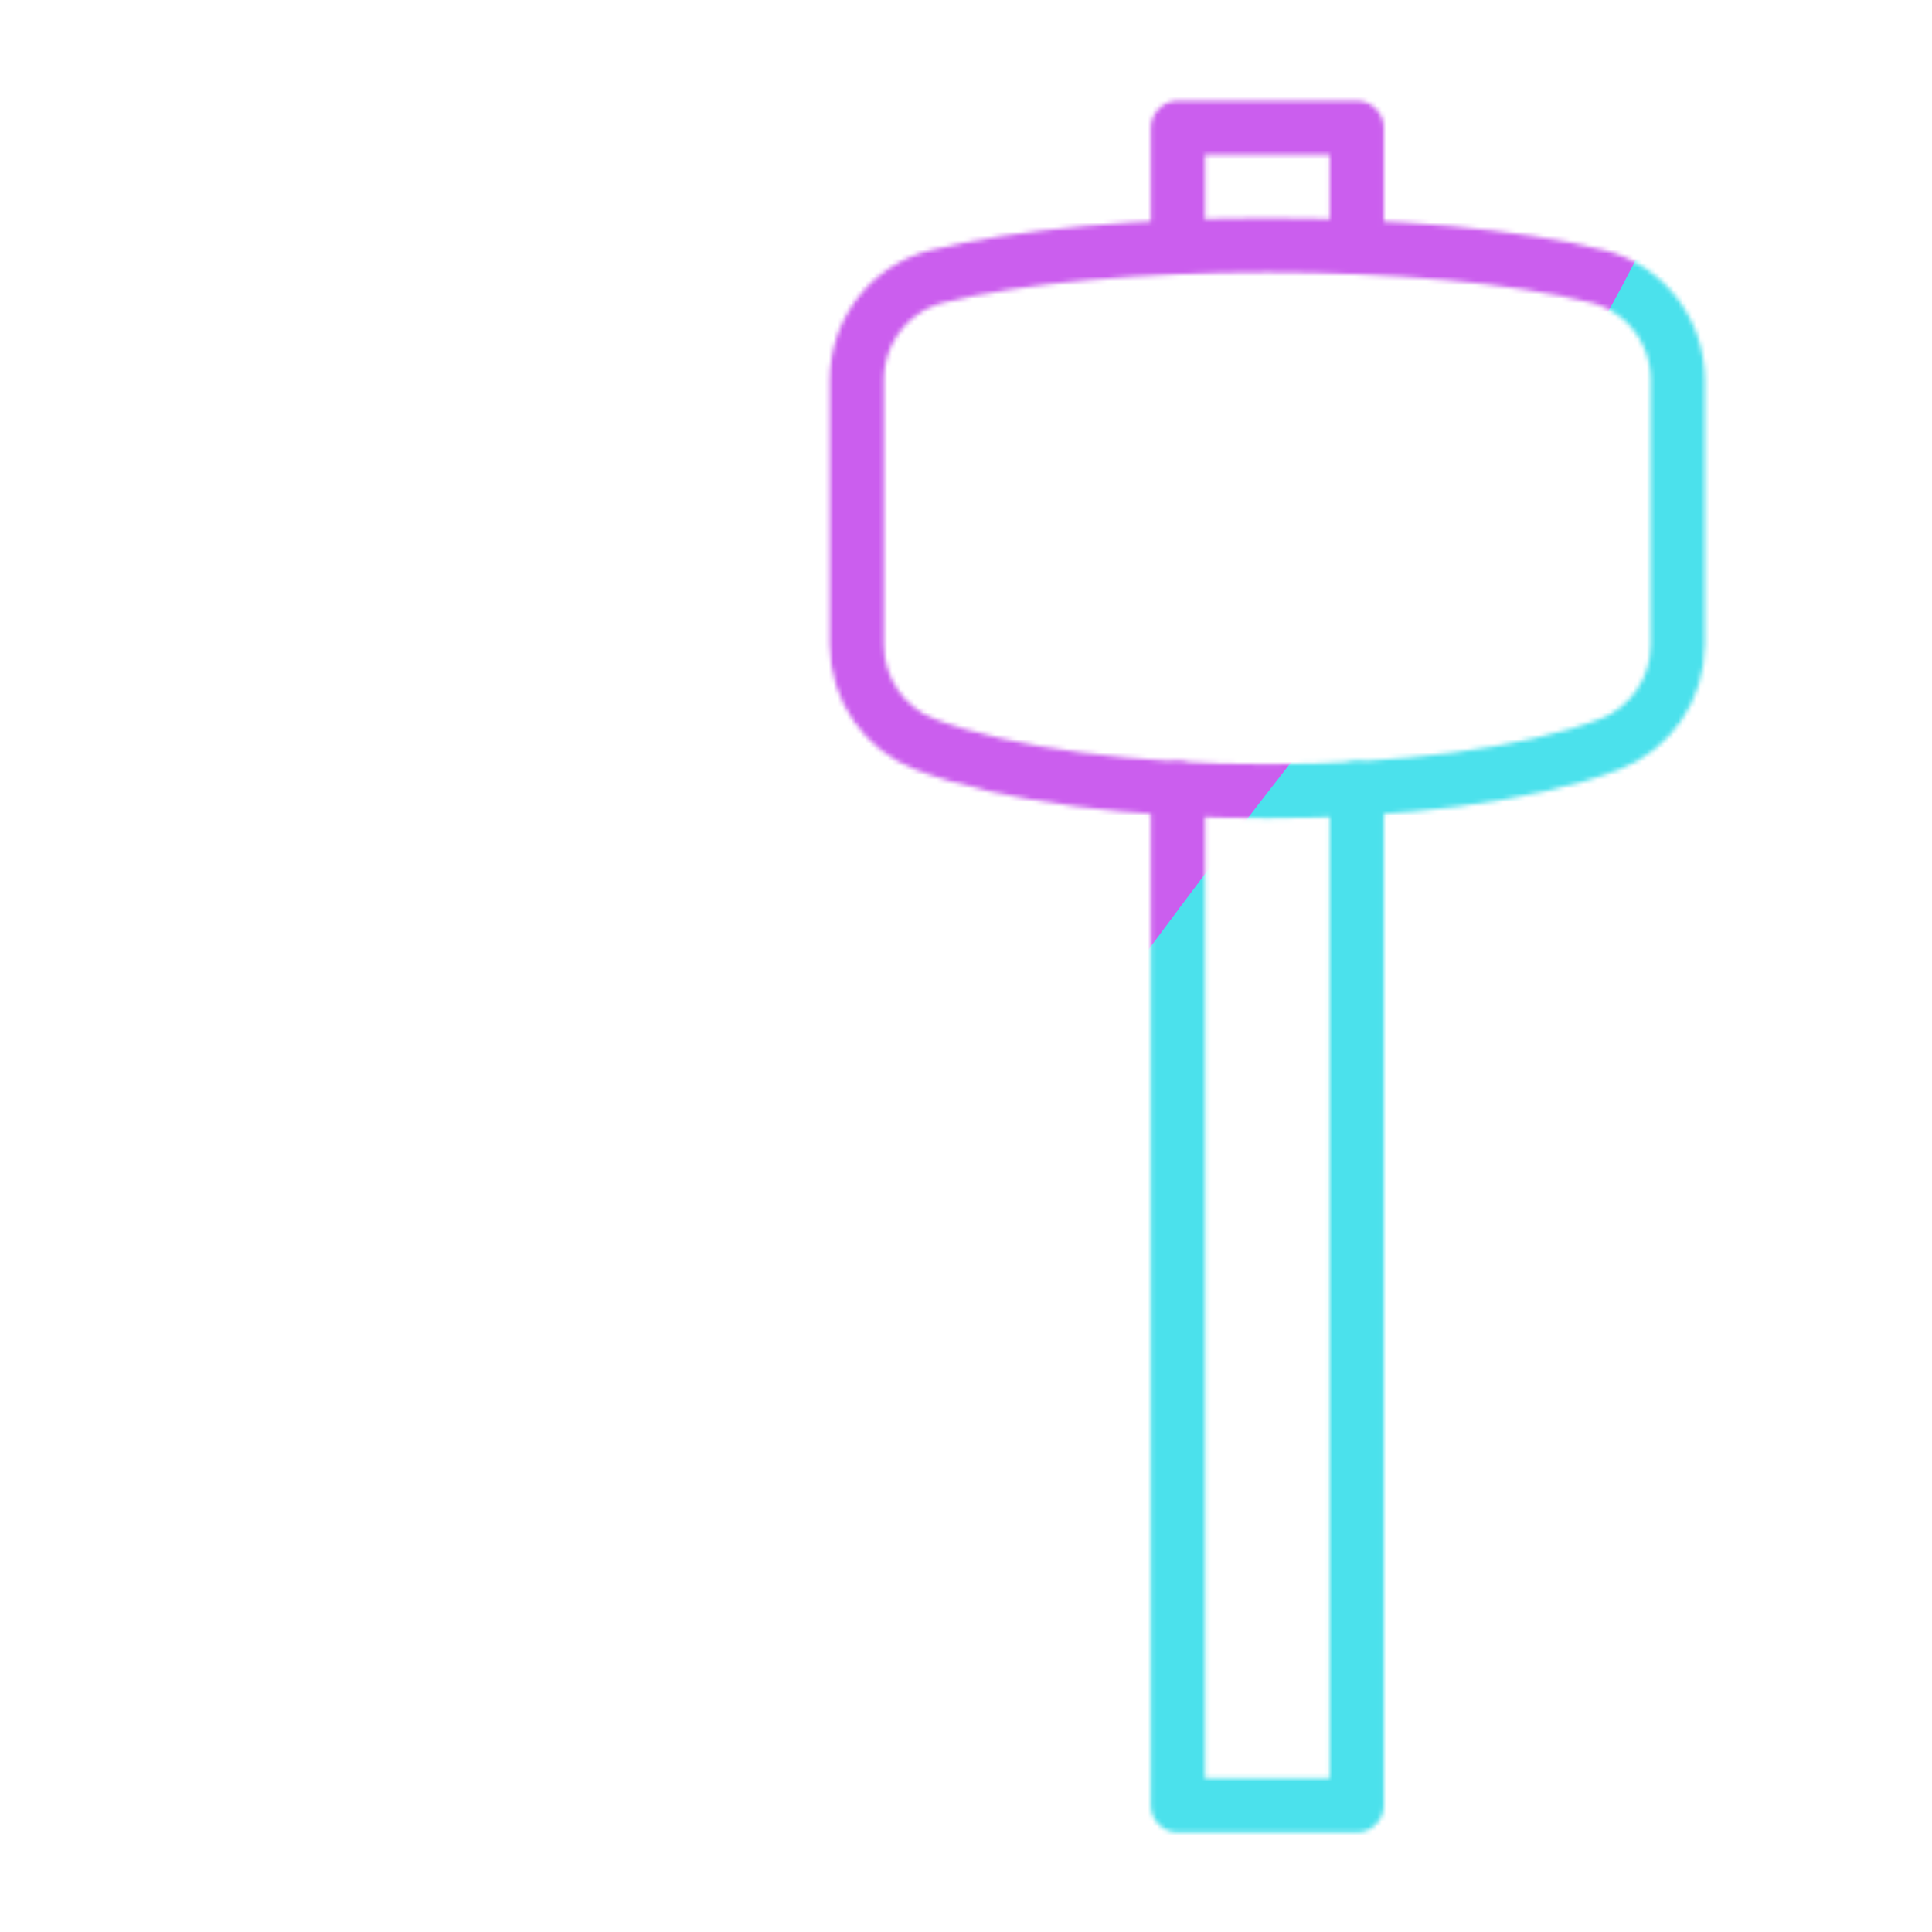 <svg xmlns="http://www.w3.org/2000/svg" width="430" height="430" style="width:100%;height:100%;transform:translate3d(0,0,0);content-visibility:visible" viewBox="0 0 430 430"><defs><clipPath id="f"><path d="M0 0h430v430H0z"/></clipPath><clipPath id="g"><path d="M0 0h430v430H0z"/></clipPath><clipPath id="d"><path d="M0 0h430v430H0z"/></clipPath><filter id="a" width="100%" height="100%" x="0%" y="0%" filterUnits="objectBoundingBox"><feComponentTransfer in="SourceGraphic"><feFuncA tableValues="1.0 0.0" type="table"/></feComponentTransfer></filter><filter id="i" width="300%" height="300%" x="-100%" y="-100%"><feGaussianBlur result="filter_result_0" stdDeviation="52.5 52.5"/></filter><mask id="e" mask-type="alpha"><g filter="url(#a)"><path fill="#fff" d="M0 0h430v430H0z" opacity="0"/><use xmlns:ns1="http://www.w3.org/1999/xlink" ns1:href="#b"/></g></mask><mask id="h" mask-type="alpha"><use xmlns:ns2="http://www.w3.org/1999/xlink" ns2:href="#c"/></mask><g id="c" fill-opacity="0" stroke-linecap="round" stroke-linejoin="round" stroke-width="12.04" clip-path="url(#d)" style="display:block"><g mask="url(#e)" style="display:block"><path stroke="#121331" d="M120.61 234v-35.614m.001 0s0 0 0 0c-13.875 0-25.123-11.248-25.123-25.123V28.194h50.246v145.069c0 13.875-11.248 25.123-25.123 25.123z" class="primary"/><path stroke="#08A88A" d="M100.596 234h40.03v147.791c0 11.054-8.961 20.015-20.015 20.015 0 0 0 0 0 0-11.054 0-20.015-8.961-20.015-20.015V234zm40.03 45.498h-40.03" class="secondary"/></g><g style="display:block"><path stroke="#121331" d="M301.96 175.54v226.27h-39.8V175.54m0-120.54V28.46h39.8V55" class="primary"/><path stroke="#08A88A" d="M208.462 61.554c36.728-9.271 110.466-9.271 147.194 0 10.483 2.646 17.758 12.184 17.758 22.996v58.946c0 9.837-6.038 18.698-15.235 22.189-36.591 13.888-115.649 13.888-152.24 0-9.197-3.491-15.235-12.352-15.235-22.189V84.55c0-10.812 7.275-20.35 17.758-22.996z" class="secondary"/></g></g><g id="b" style="display:block"><path fill="red" d="M301.96 175.54v226.27h-39.8V175.54m0-120.54V28.46h39.8V55m-93.5 6.55c36.73-9.27 110.47-9.27 147.2 0 10.48 2.65 17.75 12.19 17.75 23v58.95c0 9.83-6.03 18.69-15.23 22.18-36.59 13.89-115.65 13.89-152.24 0-9.2-3.49-15.24-12.35-15.24-22.18V84.55c0-10.81 7.28-20.35 17.76-23z"/><path fill-opacity="0" stroke="#121331" stroke-linecap="round" stroke-linejoin="round" stroke-width="0" d="M301.96 175.54v226.27h-39.8V175.54m0-120.54V28.46h39.8V55" class="primary"/><path fill-opacity="0" stroke="#08A88A" stroke-linecap="round" stroke-linejoin="round" stroke-width="0" d="M208.462 61.554c36.728-9.271 110.466-9.271 147.194 0 10.483 2.646 17.758 12.184 17.758 22.996v58.946c0 9.837-6.038 18.698-15.235 22.189-36.591 13.888-115.649 13.888-152.24 0-9.197-3.491-15.235-12.352-15.235-22.189V84.55c0-10.812 7.275-20.35 17.758-22.996z" class="secondary"/></g></defs><g clip-path="url(#f)"><g clip-path="url(#g)" mask="url(#h)" style="display:block"><g filter="url(#i)" transform="rotate(-94 238.295 -17.065) scale(2.4)"><g class="design"><path fill="#4BE1EC" d="M0-250c137.975 0 250 112.025 250 250S137.975 250 0 250-250 137.975-250 0-137.975-250 0-250z" class="primary"/></g><g class="design"><path fill="#CB5EEE" d="M113.242-295.384c97.478 0 176.5 79.022 176.5 176.5s-79.022 176.5-176.5 176.5c-43.948 0-74.396-34.057-105.29-60.631-37.631-32.369-71.21-62.338-71.21-115.869 0-97.478 79.022-176.5 176.5-176.5z" class="secondary"/></g></g></g></g></svg>